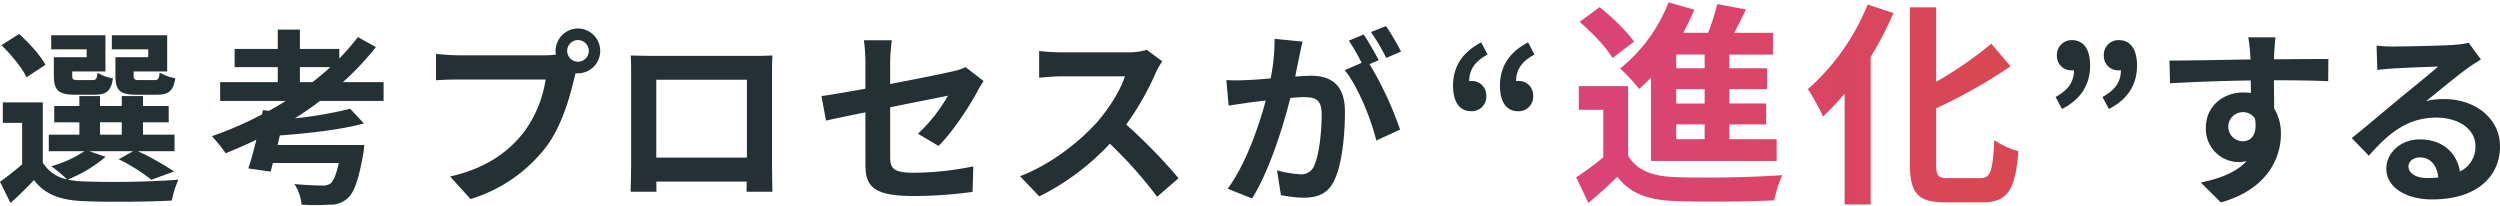 <svg xmlns="http://www.w3.org/2000/svg" xmlns:xlink="http://www.w3.org/1999/xlink" width="647.982" height="53.5" viewBox="0 0 647.982 53.5">
  <defs>
    <linearGradient id="linear-gradient" y1="0.5" x2="1" y2="0.5" gradientUnits="objectBoundingBox">
      <stop offset="0" stop-color="#da4378"/>
      <stop offset="1" stop-color="#d94751"/>
    </linearGradient>
  </defs>
  <g id="グループ_936" data-name="グループ 936" transform="translate(0 0.606)">
    <path id="パス_67" data-name="パス 67" d="M156.033,408.125a35.385,35.385,0,0,1-9.823,5.884,19.94,19.94,0,0,0,3.987.486,236.677,236.677,0,0,0,24.7-.438,24.117,24.117,0,0,0-1.7,5.4c-6.176.34-16.923.438-23,.147-5.836-.244-9.823-1.654-12.74-5.447-1.848,1.945-3.745,3.841-6.08,5.934l-2.723-5.5a72.5,72.5,0,0,0,5.738-4.523V399.323h-5.009v-5.3h10.359v15.561a9.354,9.354,0,0,0,6.274,4.376,34.5,34.5,0,0,0-4.085-3.4,30.048,30.048,0,0,0,8.607-3.89H141.3v-4.279h7.926v-3.211h-6.516v-4.23h6.516v-2.578h5.35v2.578h5.642v-2.578h5.5v2.578h6.661v4.23h-6.661v3.211h8.169v4.279H164.4a72.555,72.555,0,0,1,9.385,5.252l-5.884,2.139a48.529,48.529,0,0,0-8.461-5.3l3.7-2.089H151.8ZM135.51,387.507c-1.07-2.384-3.987-5.885-6.468-8.316l4.573-2.919c2.528,2.333,5.592,5.592,6.807,8.024Zm15.611-7.247H141.93v-3.647h14.054V386h-8.607v1.023c0,1.021.194,1.215,1.459,1.215h3.744c.972,0,1.168-.292,1.362-1.9a11.362,11.362,0,0,0,3.987,1.459c-.486,3.307-1.8,4.23-4.717,4.23h-5.106c-4.279,0-5.5-1.117-5.5-5.007V382.3h8.511Zm3.453,22.128h5.642v-3.211h-5.642Zm12.5-22.128h-9.435v-3.647h14.346V386h-8.7v.972c0,1.071.242,1.266,1.459,1.266h3.939c.974,0,1.167-.292,1.362-1.946a12.371,12.371,0,0,0,4.037,1.46c-.486,3.355-1.752,4.278-4.815,4.278h-5.2c-4.377,0-5.5-1.117-5.5-5.007V382.3h8.51Z" transform="translate(-128.654 -368.084)" fill="#243033"/>
    <path id="パス_68" data-name="パス 68" d="M201.178,393.892c-2.091,1.606-4.279,3.113-6.516,4.523a107.938,107.938,0,0,0,14.346-2.479l3.549,3.793c-6.03,1.653-14.395,2.577-21.787,3.113l-.583,2.479h22.467a19.8,19.8,0,0,1-.292,2.431c-1.167,6.564-2.335,9.873-3.987,11.331a6.352,6.352,0,0,1-4.669,1.7,59.171,59.171,0,0,1-7.294,0,12.144,12.144,0,0,0-1.848-5.348c2.822.291,5.885.39,7.15.39a3.6,3.6,0,0,0,2.139-.486c.778-.633,1.556-2.286,2.189-5.351H188.972l-.584,2.238L182.6,411.4c.68-2.041,1.41-4.668,2.091-7.44-2.625,1.264-5.3,2.431-7.975,3.5a37.327,37.327,0,0,0-3.551-4.427,92.593,92.593,0,0,0,12.984-5.64l.244-1.118,1.556.194c1.507-.828,2.967-1.7,4.376-2.578h-17.02V389.03h14.929v-3.89H179.051v-4.719h11.185v-5.008h5.738v5.008h10.213v2.48A63.2,63.2,0,0,0,211,377.359l4.669,2.577a71.677,71.677,0,0,1-8.559,9.095h10.553v4.862Zm-1.945-4.862c1.6-1.264,3.161-2.529,4.62-3.89h-7.878v3.89Z" transform="translate(-118.239 -368.344)" fill="#243033"/>
    <path id="パス_69" data-name="パス 69" d="M256.919,375.19a5.812,5.812,0,0,1,0,11.623,2.733,2.733,0,0,1-.632-.049c-.146.536-.243,1.022-.388,1.46-1.12,4.766-3.211,12.3-7.294,17.7a39.061,39.061,0,0,1-19.55,13.47l-5.3-5.836c9.629-2.237,15.124-6.468,19.063-11.429a30.561,30.561,0,0,0,5.69-13.713H225.894c-2.238,0-4.571.1-5.788.194v-6.856a54.24,54.24,0,0,0,5.788.388h22.515a20.978,20.978,0,0,0,2.772-.194,5.418,5.418,0,0,1-.1-.924,5.853,5.853,0,0,1,5.836-5.836m0,8.608a2.8,2.8,0,1,0-2.821-2.773,2.8,2.8,0,0,0,2.821,2.773" transform="translate(-107.085 -368.412)" fill="#243033"/>
    <path id="パス_70" data-name="パス 70" d="M269.336,380.659h26.748c1.216,0,3.063,0,4.814-.1-.1,1.459-.1,3.259-.1,4.717v23.828c0,1.9.1,6.566.1,6.76h-6.71c0-.1.048-1.216.048-2.626H270.8c.048,1.362.048,2.48.048,2.626h-6.71c0-.244.146-4.474.146-6.808V385.28c0-1.362,0-3.355-.1-4.717,1.994.048,3.842.1,5.154.1m1.46,26.358h23.489V386.837H270.8Z" transform="translate(-100.696 -366.781)" fill="#243033"/>
    <path id="パス_71" data-name="パス 71" d="M317.975,396.215c-4.329.875-8.17,1.653-10.213,2.139l-1.167-6.37c2.285-.292,6.564-1.021,11.38-1.9v-6.954a41.951,41.951,0,0,0-.39-5.592h7.246a51.12,51.12,0,0,0-.438,5.592v5.738c7.1-1.362,13.908-2.724,16.1-3.259a13.67,13.67,0,0,0,3.453-1.117l4.668,3.6c-.437.679-1.167,1.8-1.6,2.674-2.139,4.037-6.565,10.7-10.066,14.152l-5.35-3.161a41.406,41.406,0,0,0,7.781-9.873c-1.507.34-8.073,1.6-14.978,3.015v12.888c0,3.014.876,4.085,6.225,4.085a79.466,79.466,0,0,0,15.319-1.654l-.194,6.614a114.257,114.257,0,0,1-15.076,1.07c-11.088,0-12.692-2.675-12.692-8.413Z" transform="translate(-93.671 -367.699)" fill="#243033"/>
    <path id="パス_72" data-name="パス 72" d="M384.328,385.425a71.631,71.631,0,0,1-7.634,13.374,136.535,136.535,0,0,1,13.567,13.908l-5.544,4.814a110.954,110.954,0,0,0-12.255-13.764,64.065,64.065,0,0,1-18.284,13.667l-5.009-5.252c7.83-2.92,15.367-8.852,19.938-13.958,3.211-3.647,6.177-8.462,7.246-11.914H359.867c-2.043,0-4.717.292-5.738.34v-6.906a54.4,54.4,0,0,0,5.738.34h17.167a17.444,17.444,0,0,0,5.009-.632l3.987,2.967a22.844,22.844,0,0,0-1.7,3.015" transform="translate(-84.792 -367.121)" fill="#243033"/>
    <path id="パス_73" data-name="パス 73" d="M411.319,382.778c-.292,1.459-.68,3.257-1.022,5.009,1.654-.1,3.064-.2,4.085-.2,5.155,0,8.8,2.285,8.8,9.289,0,5.739-.68,13.618-2.772,17.847-1.6,3.4-4.278,4.474-7.975,4.474a31.87,31.87,0,0,1-5.836-.68l-1.021-6.42a28.043,28.043,0,0,0,5.932,1.022,3.566,3.566,0,0,0,3.647-2.091c1.314-2.773,1.994-8.657,1.994-13.47,0-3.891-1.7-4.427-4.717-4.427-.778,0-1.994.1-3.4.2-1.847,7.392-5.446,18.918-9.92,26.066l-6.322-2.53c4.716-6.369,8.073-16.192,9.871-22.855-1.751.2-3.307.388-4.182.486-1.41.244-3.939.584-5.447.826l-.583-6.613a46.87,46.87,0,0,0,5.2,0c1.508-.05,3.793-.2,6.274-.438a49.479,49.479,0,0,0,1.021-10.261l7.247.729c-.293,1.264-.632,2.822-.876,4.037m20.62.778-2.384,1.021a88.155,88.155,0,0,1,7.927,16.973l-6.175,2.821c-1.266-5.4-4.717-13.957-8.17-18.237l4.377-1.9a53.625,53.625,0,0,0-3.308-5.738l3.843-1.606c1.215,1.8,2.967,4.865,3.891,6.664m5.786-2.237-3.841,1.654a54.821,54.821,0,0,0-3.939-6.712l3.891-1.556a64.894,64.894,0,0,1,3.89,6.614" transform="translate(-74.587 -368.559)" fill="#243033"/>
    <path id="パス_74" data-name="パス 74" d="M437.523,389.185q0-7.442,7.3-11.234l1.653,3.161c-3.161,1.7-4.766,3.793-4.766,6.9a2,2,0,0,1,.534-.048,3.689,3.689,0,0,1,3.89,3.744,3.755,3.755,0,0,1-3.89,4.085c-3.065,0-4.717-2.431-4.717-6.613m12.158,0q0-7.442,7.294-11.234l1.654,3.161c-3.162,1.7-4.767,3.793-4.767,6.9a2.019,2.019,0,0,1,.536-.048,3.69,3.69,0,0,1,3.891,3.744A3.781,3.781,0,0,1,454.4,395.8c-3.063,0-4.717-2.431-4.717-6.613" transform="translate(-60.906 -367.574)" fill="#243033"/>
    <path id="合体_5" data-name="合体 5" d="M69.584,52.393V23.632a63.843,63.843,0,0,1-5.614,5.975,49.175,49.175,0,0,0-3.916-7.1A58.347,58.347,0,0,0,75.545.566l6.69,2.2a91.08,91.08,0,0,1-5.9,11.389V52.393ZM0,45.347a68.289,68.289,0,0,0,7.033-5.191V27.86H.679V21.715H13.444V39.7c2.212,3.78,6.184,5.361,11.967,5.583,6.808.283,20.2.113,28.027-.505a30.224,30.224,0,0,0-2.1,6.542c-7.033.34-19.063.453-25.984.17-6.75-.283-11.289-1.921-14.689-6.263C8.4,47.428,6.072,49.571,3.174,52Zm95.68,6.485c-7.146,0-9.191-2.26-9.191-10.209V1.3H93.3V20.587a96.375,96.375,0,0,0,14.294-9.873l5,5.866A137.531,137.531,0,0,1,93.3,27.464V41.679c0,3.327.4,3.889,3.123,3.889h8.336c2.726,0,3.179-1.916,3.633-9.869a19.413,19.413,0,0,0,6.239,2.875c-.8,9.7-2.555,13.257-9.249,13.257ZM19.4,41.113v-21.6c-1.026,1.071-2.049,2.025-3.067,2.931a47.791,47.791,0,0,0-4.936-5.3A40.886,40.886,0,0,0,23.936,0L30.63,1.916A63.878,63.878,0,0,1,27.738,7.9h6.467A68.815,68.815,0,0,0,36.588.449L44.023,1.86C43,3.894,41.975,5.98,40.956,7.9H51v5.64H39.709v3.549h9.757V22.5H39.709v3.719h9.53v5.418h-9.53v3.833H51.963v5.64Zm6.524-5.64H33.3V31.641H25.927Zm0-9.251H33.3V22.5H25.927Zm0-9.133H33.3V13.536H25.927ZM.907,5.074,6.072,1.241C9.247,3.776,13.161,7.5,14.978,10.2L9.416,14.438C7.824,11.672,4.079,7.783.907,5.074Z" transform="translate(408.533 0)" stroke="rgba(0,0,0,0)" stroke-miterlimit="10" stroke-width="1" fill="url(#linear-gradient)"/>
    <path id="パス_77" data-name="パス 77" d="M556.548,392.239c3.161-1.751,4.767-3.793,4.767-6.954a2.02,2.02,0,0,1-.536.048,3.69,3.69,0,0,1-3.89-3.745,3.807,3.807,0,0,1,3.89-4.085c3.065,0,4.718,2.432,4.718,6.566,0,5.009-2.432,8.8-7.294,11.283Zm12.158,0c3.161-1.751,4.766-3.793,4.766-6.954a2,2,0,0,1-.535.048,3.691,3.691,0,0,1-3.891-3.745,3.808,3.808,0,0,1,3.891-4.085c3.063,0,4.717,2.432,4.717,6.566,0,5.009-2.431,8.8-7.294,11.283Z" transform="translate(-23.752 -367.71)" fill="#243033"/>
    <path id="パス_78" data-name="パス 78" d="M611.071,381.126c0,.389,0,.924-.048,1.507,4.912,0,11.573-.1,14.1-.048l-.048,5.739c-2.918-.147-7.44-.244-14.053-.244,0,2.479.048,5.154.048,7.294a12.383,12.383,0,0,1,1.751,6.662c0,6.322-3.7,14.394-15.562,17.7l-5.2-5.155c4.912-1.021,9.191-2.625,11.866-5.544a10.384,10.384,0,0,1-2.188.244,8.58,8.58,0,0,1-8.365-8.948c0-5.494,4.427-9.093,9.728-9.093a12.558,12.558,0,0,1,1.943.146c0-1.07,0-2.19-.048-3.259-7.343.1-14.93.39-20.911.73l-.146-5.885c5.544,0,14.4-.193,21.009-.292-.05-.631-.05-1.117-.1-1.507a35.348,35.348,0,0,0-.486-4.231h7.051c-.1.78-.291,3.4-.339,4.183m-8.121,22.759c2.041,0,3.84-1.556,3.161-5.837a3.592,3.592,0,0,0-3.161-1.7,3.769,3.769,0,0,0,0,7.538" transform="translate(-21.627 -367.88)" fill="#243033"/>
    <path id="パス_79" data-name="パス 79" d="M636.57,379c2.577,0,12.984-.2,15.757-.438a21.3,21.3,0,0,0,3.7-.534l3.161,4.328c-1.119.729-2.287,1.41-3.4,2.238-2.625,1.847-7.732,6.126-10.8,8.557a19.02,19.02,0,0,1,4.62-.534c8.267,0,14.54,5.155,14.54,12.254,0,7.684-5.836,13.764-17.6,13.764-6.76,0-11.866-3.113-11.866-7.976,0-3.939,3.549-7.586,8.7-7.586,6.03,0,9.677,3.7,10.359,8.316a7.049,7.049,0,0,0,4.036-6.614c0-4.376-4.377-7.344-10.115-7.344-7.441,0-12.3,3.941-17.508,9.873l-4.425-4.571c3.453-2.771,9.337-7.732,12.207-10.115,2.721-2.237,7.781-6.322,10.163-8.413-2.481.048-9.191.34-11.77.486-1.312.1-2.869.242-3.987.39l-.194-6.323a33.589,33.589,0,0,0,4.425.244m8.753,34.09a25.558,25.558,0,0,0,2.821-.146c-.292-3.161-2.091-5.2-4.717-5.2-1.848,0-3.015,1.118-3.015,2.335,0,1.8,1.994,3.015,4.911,3.015" transform="translate(-16.161 -367.551)" fill="#243033"/>
  </g>
</svg>
